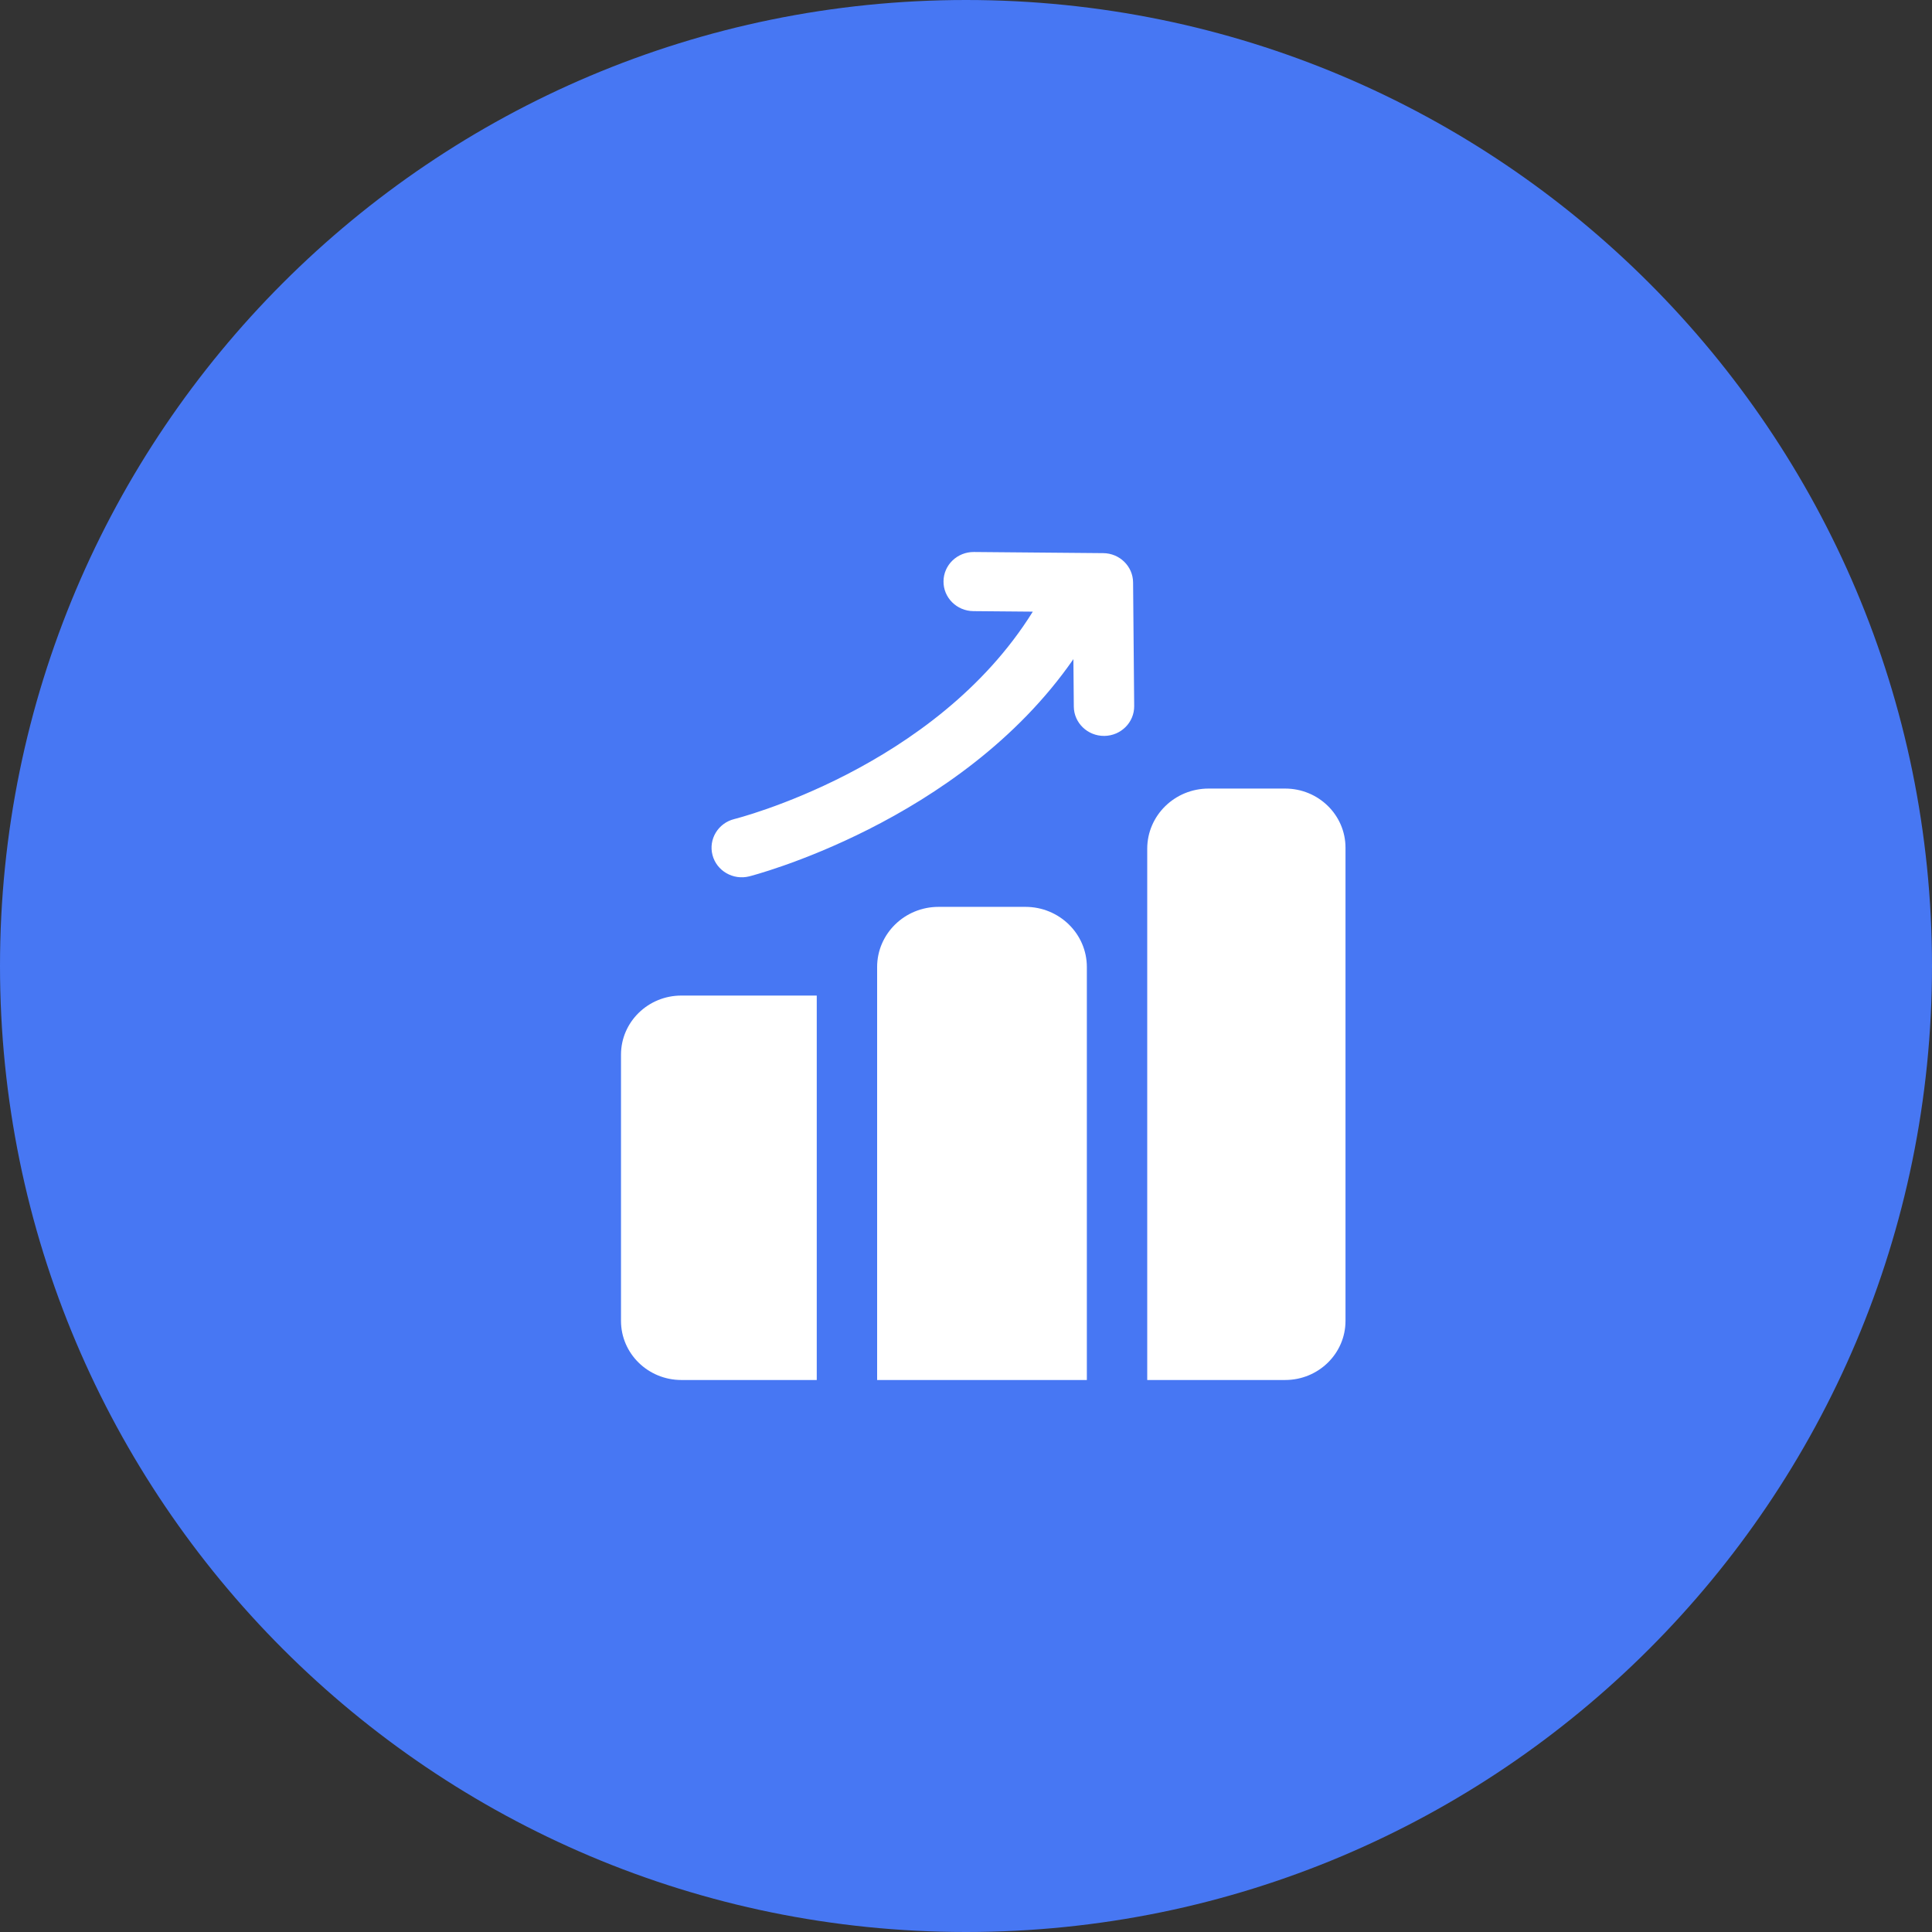 <svg width="56" height="56" viewBox="0 0 56 56" fill="none" xmlns="http://www.w3.org/2000/svg">
<rect x="0" y="0" width="56" height="56" fill="#333333" stroke="none"/>
<g clip-path="url(#clip0_2210_1758)">
<path d="M56 28C56 12.536 43.464 0 28 0C12.536 0 0 12.536 0 28C0 43.464 12.536 56 28 56C43.464 56 56 43.464 56 28Z" fill="#4777F3"/>
<path fill-rule="evenodd" clip-rule="evenodd" d="M31.113 19.105C27.82 23.86 21.717 25.402 21.717 25.402C21.249 25.519 20.772 25.243 20.652 24.784C20.532 24.326 20.815 23.858 21.283 23.741C21.283 23.741 27.095 22.298 29.936 17.729L28.215 17.714C27.732 17.71 27.343 17.323 27.348 16.849C27.352 16.376 27.747 15.996 28.23 16L31.976 16.033C32.453 16.036 32.839 16.414 32.843 16.882L32.875 20.466C32.879 20.939 32.491 21.326 32.008 21.331C31.525 21.335 31.129 20.954 31.125 20.481L31.113 19.105ZM23.674 40H19.75C18.783 40 18 39.233 18 38.286V30.571C18 29.624 18.783 28.857 19.75 28.857H23.674V40ZM25.424 28.03C25.424 27.067 26.221 26.286 27.205 26.286H29.722C30.706 26.286 31.503 27.067 31.503 28.03V40H25.424V28.03ZM33.253 24.602C33.253 23.638 34.05 22.857 35.033 22.857H37.25C38.217 22.857 39 23.624 39 24.572V38.286C39 39.233 38.217 40 37.25 40H33.253V24.602Z" fill="white"/>
</g>
<defs>
<clipPath id="clip0_2210_1758">
<rect width="56" height="56" fill="white"/>
</clipPath>
</defs>
</svg>
